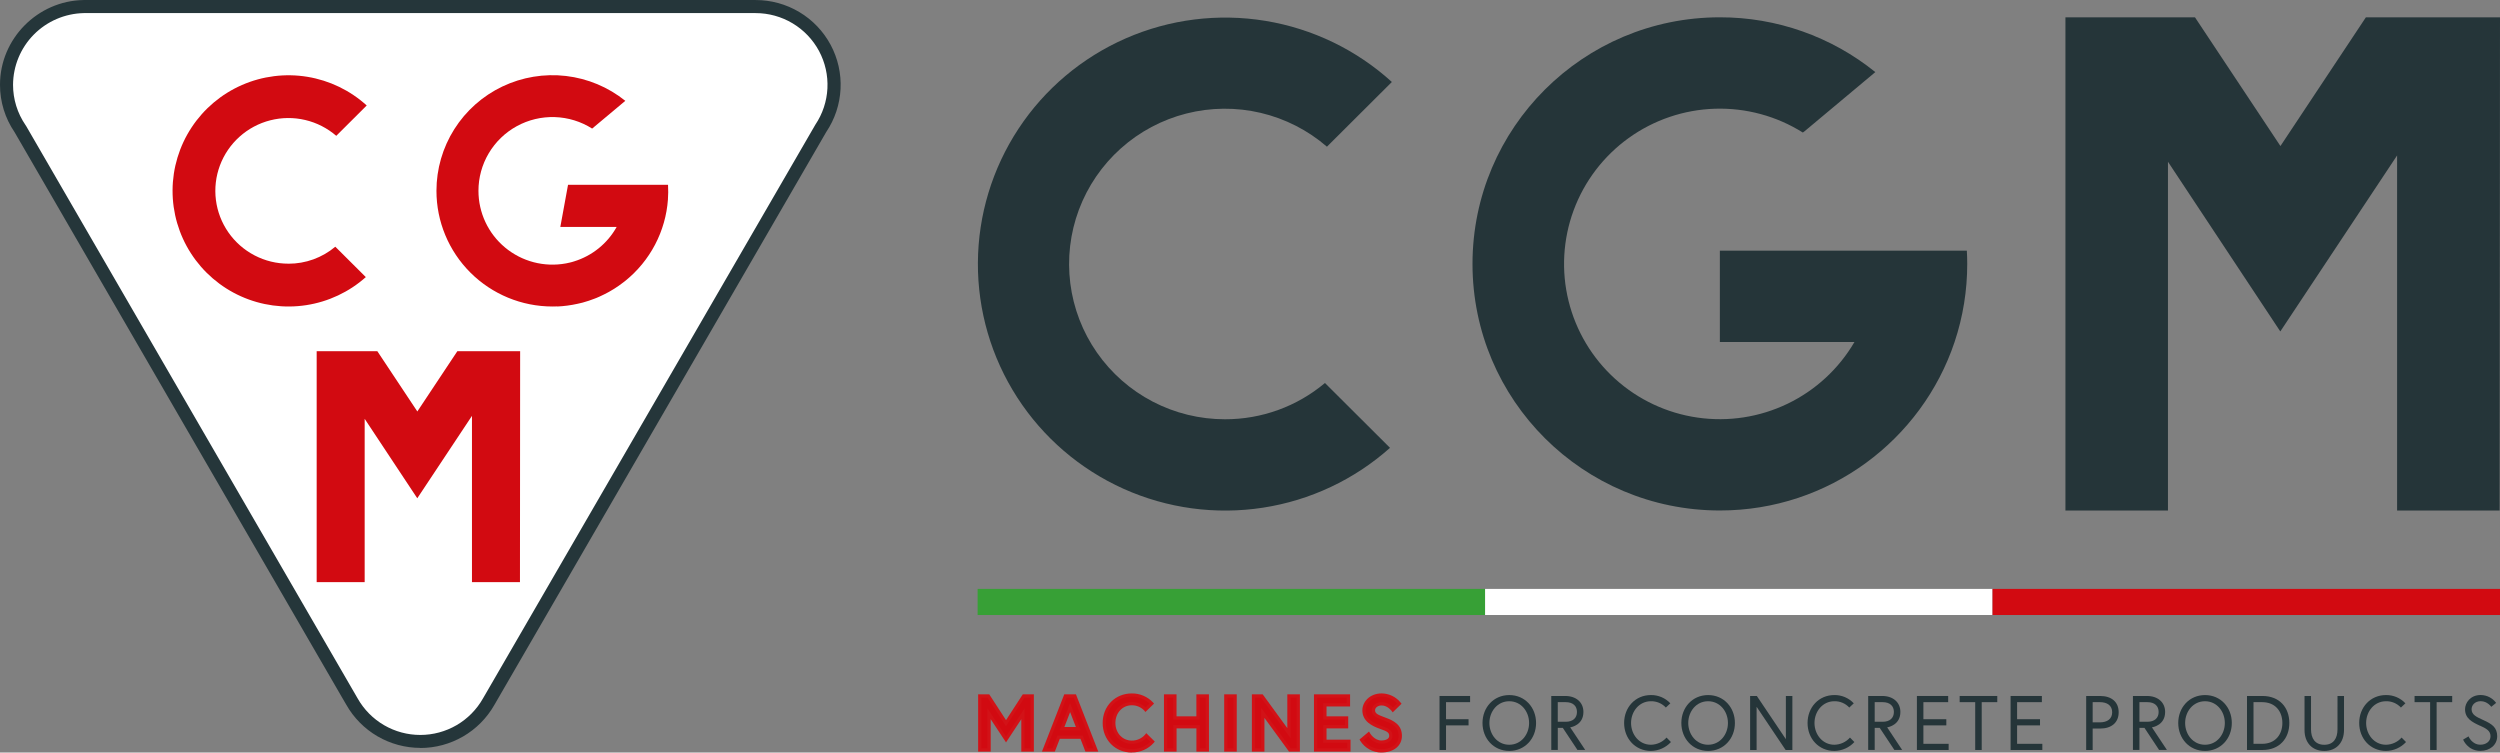 <?xml version="1.0" encoding="UTF-8"?> <svg xmlns="http://www.w3.org/2000/svg" width="196" height="59" viewBox="0 0 196 59" fill="none"><rect x="0" y="0" width="196" height="59" fill="#808080" stroke="none"/> <g clip-path="url(#clip0_182_2386)"> <path d="M154.2 19.651H134.837V26.812H145.39C144.166 28.909 142.342 30.593 140.151 31.65C137.961 32.706 135.503 33.086 133.094 32.74C130.686 32.395 128.435 31.34 126.632 29.71C124.829 28.081 123.556 25.952 122.975 23.596C122.394 21.241 122.533 18.766 123.373 16.489C124.213 14.212 125.717 12.238 127.69 10.819C129.664 9.4 132.018 8.601 134.45 8.524C136.883 8.448 139.283 9.098 141.342 10.391L141.485 10.285L147.025 5.652C143.578 2.866 139.273 1.349 134.836 1.357C124.124 1.357 115.444 10.015 115.444 20.693C115.444 31.371 124.128 40.022 134.84 40.022C143.404 40.022 150.672 34.485 153.24 26.811C153.898 24.838 154.233 22.772 154.231 20.693C154.231 20.349 154.221 19.995 154.2 19.651Z" fill="#253539"></path> <path d="M96.038 32.87C94.066 32.872 92.122 32.397 90.374 31.487C88.626 30.577 87.126 29.258 86 27.643C84.875 26.029 84.158 24.167 83.912 22.217C83.666 20.266 83.897 18.285 84.586 16.443C85.275 14.601 86.402 12.953 87.869 11.639C89.336 10.326 91.101 9.386 93.012 8.9C94.923 8.415 96.924 8.397 98.843 8.85C100.762 9.303 102.542 10.213 104.032 11.501L109.122 6.427C106.351 3.907 102.907 2.243 99.206 1.635C95.505 1.027 91.707 1.503 88.272 3.003C84.837 4.504 81.912 6.966 79.852 10.09C77.793 13.215 76.686 16.867 76.667 20.606C76.648 24.345 77.718 28.009 79.746 31.154C81.774 34.298 84.673 36.789 88.093 38.325C91.513 39.86 95.306 40.374 99.013 39.803C102.719 39.233 106.181 37.603 108.977 35.111L103.876 30.027C101.684 31.869 98.908 32.877 96.041 32.87" fill="#253539"></path> <path d="M196 1.361H195.971V1.357L185.488 1.361V1.364L185.483 1.361L178.786 11.45L172.088 1.361L161.93 1.357V1.361V40.024H169.968V12.682L178.773 25.982L178.783 25.969L178.786 25.971L187.932 12.188V40.024H195.971L196 1.361Z" fill="#253539"></path> <path d="M77.488 54.565L78.872 56.694L80.255 54.565H80.929V58.799H80.2V55.957L78.872 57.97L77.543 55.957V58.799H76.814V54.565H77.488Z" fill="#D20A11"></path> <path d="M81.055 58.928H80.071V56.384L78.872 58.204L77.671 56.384V58.928H76.686V54.437H77.558L78.872 56.459L80.186 54.437H81.055V58.928ZM80.327 58.669H80.799V54.69H80.323L78.87 56.93L77.417 54.69H76.941V58.669H77.413V55.533L78.87 57.741L80.327 55.533V58.669Z" fill="#D21217"></path> <path d="M83.528 54.565H84.269L85.919 58.799H85.185L84.797 57.795H83L82.612 58.799H81.877L83.528 54.565ZM83.261 57.13H84.536L83.898 55.478L83.261 57.13Z" fill="#D20A11"></path> <path d="M86.106 58.928H85.097L84.708 57.923H83.088L82.698 58.928H81.688L83.438 54.437H84.354L84.386 54.518L86.106 58.928ZM85.273 58.669H85.731L84.181 54.69H83.616L82.065 58.669H82.525L82.913 57.665H84.886L85.273 58.669ZM84.722 57.255H83.075L83.898 55.12L84.722 57.255ZM83.448 56.997H84.349L83.898 55.83L83.448 56.997Z" fill="#D21217"></path> <path d="M89.878 57.675L90.364 58.152C90.159 58.382 89.908 58.565 89.626 58.69C89.344 58.814 89.039 58.876 88.731 58.872C87.505 58.872 86.576 57.934 86.576 56.682C86.576 55.43 87.505 54.493 88.731 54.493C89.025 54.489 89.316 54.547 89.586 54.661C89.857 54.776 90.101 54.945 90.302 55.158L89.811 55.636C89.673 55.488 89.506 55.37 89.32 55.29C89.134 55.209 88.933 55.169 88.731 55.17C87.893 55.17 87.317 55.866 87.317 56.682C87.317 57.498 87.893 58.194 88.731 58.194C88.948 58.195 89.163 58.15 89.361 58.06C89.559 57.971 89.735 57.841 89.878 57.677" fill="#D20A11"></path> <path d="M88.731 59C87.434 59 86.449 58.004 86.449 56.682C86.449 55.36 87.43 54.365 88.731 54.365C89.044 54.361 89.354 54.422 89.641 54.545C89.929 54.668 90.188 54.849 90.402 55.077L90.477 55.163L89.801 55.82L89.714 55.713C89.589 55.578 89.437 55.472 89.268 55.4C89.099 55.327 88.917 55.291 88.733 55.293C88 55.293 87.448 55.889 87.448 56.678C87.448 57.467 88 58.062 88.733 58.062C88.931 58.064 89.127 58.023 89.308 57.941C89.488 57.86 89.649 57.741 89.778 57.592L89.865 57.478L90.534 58.137L90.465 58.223C90.249 58.469 89.982 58.665 89.683 58.798C89.383 58.931 89.058 58.997 88.731 58.992M88.731 54.612C87.576 54.612 86.705 55.499 86.705 56.674C86.705 57.85 87.576 58.736 88.731 58.736C89.275 58.741 89.798 58.53 90.186 58.15L89.882 57.85C89.574 58.15 89.161 58.316 88.731 58.315C87.866 58.315 87.189 57.595 87.189 56.678C87.189 55.743 87.852 55.041 88.731 55.041C89.131 55.039 89.517 55.187 89.813 55.454L90.122 55.154C89.742 54.808 89.245 54.617 88.731 54.618" fill="#D21217"></path> <path d="M93.928 54.565H94.656V58.799H93.928V56.978H92.113V58.799H91.385V54.565H92.113V56.289H93.928V54.565Z" fill="#D20A11"></path> <path d="M94.783 58.928H93.799V57.107H92.243V58.928H91.256V54.437H92.24V56.161H93.796V54.437H94.781L94.783 58.928ZM94.056 58.669H94.527V54.69H94.056V56.413H91.981V54.69H91.515V58.669H91.987V56.851H94.062L94.056 58.669Z" fill="#D21217"></path> <path d="M96.83 54.565H96.103V58.799H96.83V54.565Z" fill="#D20A11"></path> <path d="M96.961 58.928H95.976V54.437H96.961V58.928ZM96.233 58.669H96.702V54.69H96.231L96.233 58.669Z" fill="#D21217"></path> <path d="M98.93 54.565L101.054 57.481V54.565H101.783V58.799H101.127L99.004 55.889V58.799H98.275V54.565H98.93Z" fill="#D20A11"></path> <path d="M101.911 58.928H101.062L99.132 56.283V58.928H98.147V54.437H98.996L100.926 57.087V54.437H101.911V58.928ZM101.192 58.669H101.654V54.69H101.183V57.872L98.863 54.693H98.4V58.672H98.872V55.496L101.192 58.669Z" fill="#D21217"></path> <path d="M103.873 56.282H105.572V56.972H103.873V58.11H105.754V58.799H103.144V54.565H105.717V55.254H103.873V56.282Z" fill="#D20A11"></path> <path d="M105.882 58.928H103.016V54.437H105.846V55.385H104.001V56.161H105.7V57.109H104.001V57.99H105.882V58.928ZM103.272 58.669H105.625V58.238H103.744V56.845H105.444V56.414H103.744V55.13H105.589V54.699H103.271L103.272 58.669Z" fill="#D21217"></path> <path d="M108.267 57.033C107.643 56.816 106.938 56.477 106.938 55.69C106.938 55.091 107.472 54.493 108.327 54.493C108.593 54.498 108.854 54.56 109.093 54.676C109.332 54.792 109.543 54.958 109.711 55.164L109.207 55.66C109.207 55.66 108.856 55.183 108.327 55.183C107.963 55.183 107.678 55.406 107.678 55.69C107.678 56.059 108.012 56.175 108.594 56.392C109.244 56.634 109.784 56.924 109.784 57.693C109.784 58.461 109.104 58.872 108.303 58.872C107.241 58.872 106.747 58.01 106.747 58.01L107.294 57.55C107.294 57.55 107.657 58.185 108.301 58.185C108.665 58.185 109.041 58.04 109.041 57.695C109.041 57.351 108.767 57.211 108.263 57.035" fill="#D20A11"></path> <path d="M108.304 59C107.97 58.998 107.642 58.912 107.351 58.749C107.059 58.587 106.814 58.353 106.638 58.07L106.586 57.978L107.331 57.351L107.408 57.483C107.408 57.489 107.745 58.055 108.304 58.055C108.531 58.055 108.916 57.978 108.916 57.692C108.916 57.433 108.743 57.334 108.225 57.154C107.565 56.924 106.809 56.551 106.809 55.689C106.809 55.038 107.377 54.363 108.327 54.363C108.613 54.367 108.894 54.434 109.151 54.559C109.408 54.684 109.634 54.865 109.813 55.087L109.88 55.173L109.188 55.85L109.102 55.733C109.102 55.733 108.78 55.307 108.324 55.307C108.032 55.307 107.805 55.474 107.805 55.687C107.805 55.945 108.033 56.043 108.597 56.253L108.639 56.269C109.254 56.498 109.911 56.816 109.911 57.688C109.911 58.471 109.264 58.996 108.302 58.996M106.919 58.028C107.077 58.248 107.284 58.427 107.524 58.551C107.765 58.675 108.032 58.74 108.302 58.741C108.975 58.741 109.654 58.415 109.654 57.688C109.654 57.047 109.249 56.769 108.548 56.508L108.507 56.492C107.931 56.277 107.549 56.136 107.549 55.687C107.549 55.33 107.894 55.051 108.327 55.051C108.759 55.051 109.064 55.309 109.214 55.47L109.535 55.153C109.38 54.988 109.192 54.855 108.985 54.763C108.777 54.67 108.552 54.621 108.325 54.617C107.536 54.617 107.064 55.161 107.064 55.687C107.064 56.381 107.692 56.694 108.307 56.909C108.825 57.09 109.171 57.242 109.171 57.684C109.171 58.115 108.739 58.303 108.307 58.303C107.778 58.303 107.426 57.931 107.269 57.728L106.919 58.028Z" fill="#D21217"></path> <path d="M113.368 56.386H115.134V56.87H113.368V58.799H112.859V54.565H115.256V55.049H113.368V56.386Z" fill="#253539"></path> <path d="M120.428 56.682C120.428 57.904 119.554 58.872 118.328 58.872C117.102 58.872 116.228 57.904 116.228 56.682C116.228 55.46 117.102 54.493 118.328 54.493C119.554 54.493 120.428 55.46 120.428 56.682ZM119.881 56.682C119.881 55.781 119.256 54.977 118.325 54.977C117.394 54.977 116.769 55.781 116.769 56.682C116.769 57.583 117.394 58.388 118.325 58.388C119.257 58.388 119.881 57.583 119.881 56.682Z" fill="#253539"></path> <path d="M121.619 54.565H122.721C123.564 54.565 124.14 55.061 124.14 55.817C124.14 56.821 123.224 57.009 123.103 57.023L124.281 58.796H123.672L122.525 57.066H122.131V58.796H121.621L121.619 54.565ZM123.634 55.817C123.634 55.352 123.324 55.049 122.754 55.049H122.129V56.586H122.754C123.324 56.586 123.634 56.283 123.634 55.817Z" fill="#253539"></path> <path d="M130.602 55.472C130.454 55.311 130.272 55.184 130.07 55.099C129.868 55.013 129.65 54.972 129.431 54.977C128.508 54.977 127.875 55.781 127.875 56.682C127.875 57.583 128.506 58.388 129.431 58.388C129.663 58.384 129.892 58.332 130.103 58.235C130.314 58.138 130.502 57.999 130.657 57.825L131.002 58.176C130.802 58.393 130.559 58.567 130.289 58.686C130.019 58.806 129.727 58.869 129.431 58.872C128.205 58.872 127.331 57.904 127.331 56.682C127.331 55.46 128.205 54.492 129.431 54.492C129.716 54.488 129.999 54.544 130.261 54.655C130.524 54.767 130.76 54.932 130.954 55.14L130.602 55.472Z" fill="#253539"></path> <path d="M136.017 56.682C136.017 57.904 135.143 58.872 133.917 58.872C132.691 58.872 131.818 57.904 131.818 56.682C131.818 55.46 132.691 54.493 133.917 54.493C135.143 54.493 136.017 55.46 136.017 56.682ZM135.471 56.682C135.471 55.781 134.847 54.977 133.915 54.977C132.983 54.977 132.359 55.781 132.359 56.682C132.359 57.583 132.984 58.388 133.915 58.388C134.846 58.388 135.471 57.583 135.471 56.682Z" fill="#253539"></path> <path d="M137.736 54.565L140.012 57.952V54.565H140.522V58.799H139.993L137.718 55.412V58.799H137.209V54.565H137.736Z" fill="#253539"></path> <path d="M144.984 55.472C144.835 55.311 144.654 55.184 144.452 55.099C144.25 55.013 144.032 54.972 143.812 54.977C142.89 54.977 142.256 55.781 142.256 56.682C142.256 57.583 142.887 58.388 143.812 58.388C144.045 58.384 144.274 58.332 144.485 58.235C144.696 58.138 144.884 57.999 145.038 57.825L145.384 58.176C145.184 58.393 144.941 58.567 144.671 58.686C144.4 58.806 144.108 58.869 143.812 58.872C142.587 58.872 141.713 57.904 141.713 56.682C141.713 55.46 142.587 54.492 143.812 54.492C144.098 54.488 144.38 54.544 144.643 54.655C144.905 54.767 145.141 54.932 145.336 55.14L144.984 55.472Z" fill="#253539"></path> <path d="M146.466 54.565H147.571C148.415 54.565 148.99 55.061 148.99 55.817C148.99 56.821 148.075 57.009 147.953 57.023L149.13 58.796H148.518L147.37 57.066H146.976V58.796H146.466V54.565ZM148.481 55.817C148.481 55.352 148.172 55.049 147.601 55.049H146.976V56.586H147.601C148.172 56.586 148.481 56.283 148.481 55.817Z" fill="#253539"></path> <path d="M150.794 56.386H152.592V56.87H150.794V58.315H152.773V58.799H150.285V54.565H152.737V55.049H150.794V56.386Z" fill="#253539"></path> <path d="M154.856 55.049H153.637V54.565H156.586V55.049H155.366V58.799H154.856V55.049Z" fill="#253539"></path> <path d="M158.14 56.386H159.937V56.87H158.14V58.315H160.119V58.799H157.63V54.565H160.082V55.049H158.14V56.386Z" fill="#253539"></path> <path d="M163.556 54.565H164.654C165.54 54.565 166.104 55.031 166.104 55.842C166.104 56.653 165.54 57.118 164.654 57.118H164.065V58.799H163.556V54.565ZM164.624 56.633C165.2 56.633 165.594 56.374 165.594 55.841C165.594 55.308 165.2 55.048 164.624 55.048H164.065V56.633H164.624Z" fill="#253539"></path> <path d="M167.222 54.565H168.327C169.171 54.565 169.746 55.061 169.746 55.817C169.746 56.821 168.831 57.009 168.709 57.023L169.886 58.796H169.273L168.126 57.066H167.732V58.796H167.222V54.565ZM169.237 55.817C169.237 55.352 168.928 55.049 168.357 55.049H167.732V56.586H168.357C168.928 56.586 169.237 56.283 169.237 55.817Z" fill="#253539"></path> <path d="M174.974 56.682C174.974 57.904 174.1 58.872 172.874 58.872C171.648 58.872 170.774 57.904 170.774 56.682C170.774 55.46 171.648 54.493 172.874 54.493C174.1 54.493 174.974 55.46 174.974 56.682ZM174.427 56.682C174.427 55.781 173.802 54.977 172.871 54.977C171.94 54.977 171.315 55.781 171.315 56.682C171.315 57.583 171.939 58.388 172.871 58.388C173.803 58.388 174.427 57.583 174.427 56.682Z" fill="#253539"></path> <path d="M179.484 56.682C179.484 57.904 178.701 58.799 177.384 58.799H176.165V54.565H177.384C178.701 54.565 179.484 55.46 179.484 56.682ZM178.938 56.682C178.938 55.781 178.391 55.049 177.353 55.049H176.674V58.315H177.353C178.391 58.315 178.938 57.583 178.938 56.678" fill="#253539"></path> <path d="M183.26 54.565H183.77V57.236C183.77 58.198 183.193 58.873 182.223 58.873C181.252 58.873 180.675 58.202 180.675 57.236V54.565H181.184V57.184C181.184 57.868 181.488 58.391 182.222 58.391C182.956 58.391 183.259 57.874 183.259 57.184L183.26 54.565Z" fill="#253539"></path> <path d="M188.232 55.472C188.083 55.312 187.902 55.184 187.7 55.099C187.498 55.013 187.28 54.972 187.061 54.977C186.138 54.977 185.505 55.781 185.505 56.682C185.505 57.583 186.135 58.388 187.061 58.388C187.293 58.384 187.522 58.332 187.733 58.235C187.944 58.138 188.132 57.999 188.287 57.825L188.632 58.176C188.432 58.393 188.189 58.567 187.919 58.686C187.649 58.806 187.357 58.869 187.061 58.872C185.835 58.872 184.961 57.904 184.961 56.682C184.961 55.46 185.835 54.492 187.061 54.492C187.346 54.488 187.629 54.544 187.891 54.655C188.153 54.767 188.389 54.932 188.583 55.14L188.232 55.472Z" fill="#253539"></path> <path d="M190.522 55.049H189.302V54.565H192.252V55.049H191.032V58.799H190.522V55.049Z" fill="#253539"></path> <path d="M194.425 56.894C193.806 56.61 193.26 56.325 193.26 55.602C193.26 55.106 193.672 54.489 194.485 54.489C194.722 54.491 194.954 54.547 195.164 54.654C195.374 54.761 195.556 54.916 195.696 55.106L195.314 55.415C195.314 55.415 195.016 54.973 194.488 54.973C194.02 54.973 193.772 55.3 193.772 55.602C193.772 56.032 194.136 56.205 194.723 56.468C195.372 56.763 195.779 57.035 195.779 57.72C195.779 58.404 195.208 58.868 194.462 58.868C193.455 58.868 193.108 57.985 193.108 57.985L193.534 57.732C193.534 57.732 193.793 58.385 194.462 58.385C194.868 58.385 195.257 58.155 195.257 57.72C195.257 57.284 194.905 57.108 194.432 56.891" fill="#253539"></path> <path d="M14.494 32.385L1.623 10.161L1.578 10.09C0.882 9.075 0.51 7.873 0.513 6.644C0.513 3.322 3.223 0.572 6.556 0.514H6.656H59.241C60.355 0.514 61.449 0.816 62.404 1.387C63.359 1.958 64.141 2.777 64.666 3.756C65.191 4.736 65.439 5.839 65.385 6.948C65.33 8.057 64.974 9.131 64.355 10.054L64.335 10.085L51.416 32.385L38.637 54.45L38.312 55.008C37.776 55.954 36.998 56.741 36.057 57.289C35.115 57.837 34.045 58.126 32.955 58.126C31.865 58.126 30.795 57.837 29.854 57.289C28.913 56.741 28.134 55.954 27.599 55.008L27.281 54.449H27.273L14.494 32.385Z" fill="white"></path> <path d="M32.956 58.635C31.775 58.633 30.616 58.32 29.597 57.727C28.578 57.133 27.734 56.281 27.153 55.257L26.829 54.702L1.143 10.363C0.395 9.266 -0.004 7.97 -4.96e-06 6.644C-4.96e-06 3.044 2.939 0.066 6.547 0.002H6.646H59.241C60.449 0.002 61.634 0.328 62.67 0.947C63.706 1.566 64.553 2.454 65.122 3.516C65.691 4.578 65.96 5.774 65.899 6.976C65.839 8.178 65.453 9.342 64.781 10.342L38.756 55.27C38.174 56.293 37.331 57.144 36.312 57.736C35.293 58.329 34.135 58.642 32.956 58.643M27.569 53.944L28.042 54.761C28.533 55.628 29.246 56.35 30.109 56.853C30.972 57.355 31.953 57.62 32.953 57.62C33.952 57.62 34.933 57.355 35.796 56.853C36.659 56.35 37.372 55.628 37.863 54.761L38.19 54.198L63.923 9.776C64.492 8.93 64.819 7.946 64.87 6.929C64.921 5.912 64.694 4.9 64.213 4.001C63.732 3.103 63.015 2.352 62.139 1.828C61.263 1.304 60.26 1.027 59.239 1.027H6.564C5.088 1.06 3.683 1.665 2.648 2.714C1.614 3.763 1.031 5.174 1.023 6.645C1.021 7.772 1.361 8.874 1.999 9.804L2.055 9.89L27.569 53.944Z" fill="#25363A"></path> <path d="M40.779 27.536H40.765V27.534L35.857 27.536V27.537L35.855 27.536L32.719 32.259L29.584 27.536L24.827 27.534V27.536V45.637H28.59V32.836L32.713 39.062L32.718 39.056L32.719 39.058L37.002 32.604V45.637H40.765L40.779 27.536Z" fill="#D20A11"></path> <path d="M52.373 14.489H51.301H44.534L43.929 17.794H48.345C47.623 19.089 46.428 20.056 45.008 20.493L44.99 20.498C44.959 20.508 44.93 20.518 44.898 20.527C44.866 20.535 44.821 20.549 44.781 20.559L44.664 20.588C44.577 20.61 44.481 20.63 44.389 20.647L44.352 20.654C43.516 20.806 42.656 20.773 41.834 20.557C41.012 20.341 40.247 19.947 39.595 19.404C38.942 18.861 38.417 18.182 38.057 17.414C37.697 16.646 37.511 15.809 37.511 14.961C37.51 13.925 37.789 12.908 38.318 12.016C38.847 11.124 39.607 10.39 40.518 9.891C41.429 9.392 42.458 9.146 43.497 9.18C44.536 9.213 45.547 9.524 46.424 10.081L49.024 7.905C47.688 6.831 46.074 6.155 44.37 5.956C42.665 5.757 40.938 6.043 39.389 6.781C37.841 7.519 36.533 8.679 35.618 10.127C34.703 11.574 34.218 13.25 34.218 14.961C34.218 17.366 35.175 19.672 36.881 21.373C38.586 23.073 40.899 24.029 43.312 24.03C43.437 24.03 43.56 24.03 43.684 24.022V24.03C44.221 24.006 44.754 23.935 45.278 23.818C45.404 23.791 45.525 23.76 45.646 23.732L45.681 23.723C46 23.636 46.314 23.532 46.621 23.412C46.674 23.391 46.728 23.371 46.779 23.35C46.851 23.32 46.922 23.29 46.993 23.257C47.064 23.224 47.118 23.203 47.176 23.171L47.375 23.075L47.578 22.97C47.635 22.939 47.692 22.91 47.751 22.878C47.871 22.81 47.99 22.741 48.106 22.668L48.18 22.622C48.284 22.555 48.385 22.488 48.485 22.42L48.567 22.361C48.676 22.284 48.783 22.205 48.889 22.123L48.916 22.102L49.021 22.021C49.988 21.242 50.784 20.273 51.359 19.175C51.935 18.077 52.278 16.872 52.367 15.636C52.367 15.625 52.367 15.614 52.367 15.602C52.373 15.5 52.388 15.111 52.388 15.072C52.388 15.072 52.384 14.686 52.374 14.494" fill="#D20A11"></path> <path d="M22.614 20.672C21.689 20.673 20.777 20.45 19.958 20.023C19.138 19.596 18.434 18.978 17.907 18.221C17.379 17.464 17.043 16.591 16.927 15.676C16.812 14.761 16.92 13.832 17.243 12.968C17.567 12.104 18.095 11.332 18.783 10.716C19.471 10.099 20.298 9.659 21.194 9.431C22.09 9.203 23.029 9.195 23.929 9.407C24.829 9.619 25.664 10.046 26.363 10.649L28.75 8.27C27.451 7.088 25.835 6.307 24.1 6.022C22.364 5.737 20.583 5.96 18.972 6.664C17.361 7.367 15.989 8.522 15.023 9.987C14.057 11.452 13.538 13.165 13.529 14.918C13.52 16.672 14.021 18.39 14.972 19.865C15.923 21.34 17.282 22.509 18.886 23.229C20.489 23.95 22.268 24.191 24.007 23.924C25.745 23.657 27.369 22.893 28.68 21.725L26.288 19.342C25.26 20.206 23.958 20.678 22.614 20.675" fill="#D20A11"></path> <path d="M76.646 46.17V47.194V48.217H116.431V47.194V46.17H76.646Z" fill="#37A036"></path> <path d="M116.431 46.17V47.194V48.217H156.215V47.194V46.17H116.431Z" fill="white"></path> <path d="M156.215 46.17V47.194V48.217H196V47.194V46.17H156.215Z" fill="#D20A11"></path> </g> <defs> <clipPath id="clip0_182_2386"> <rect width="196" height="59" fill="white"></rect> </clipPath> </defs> </svg> 